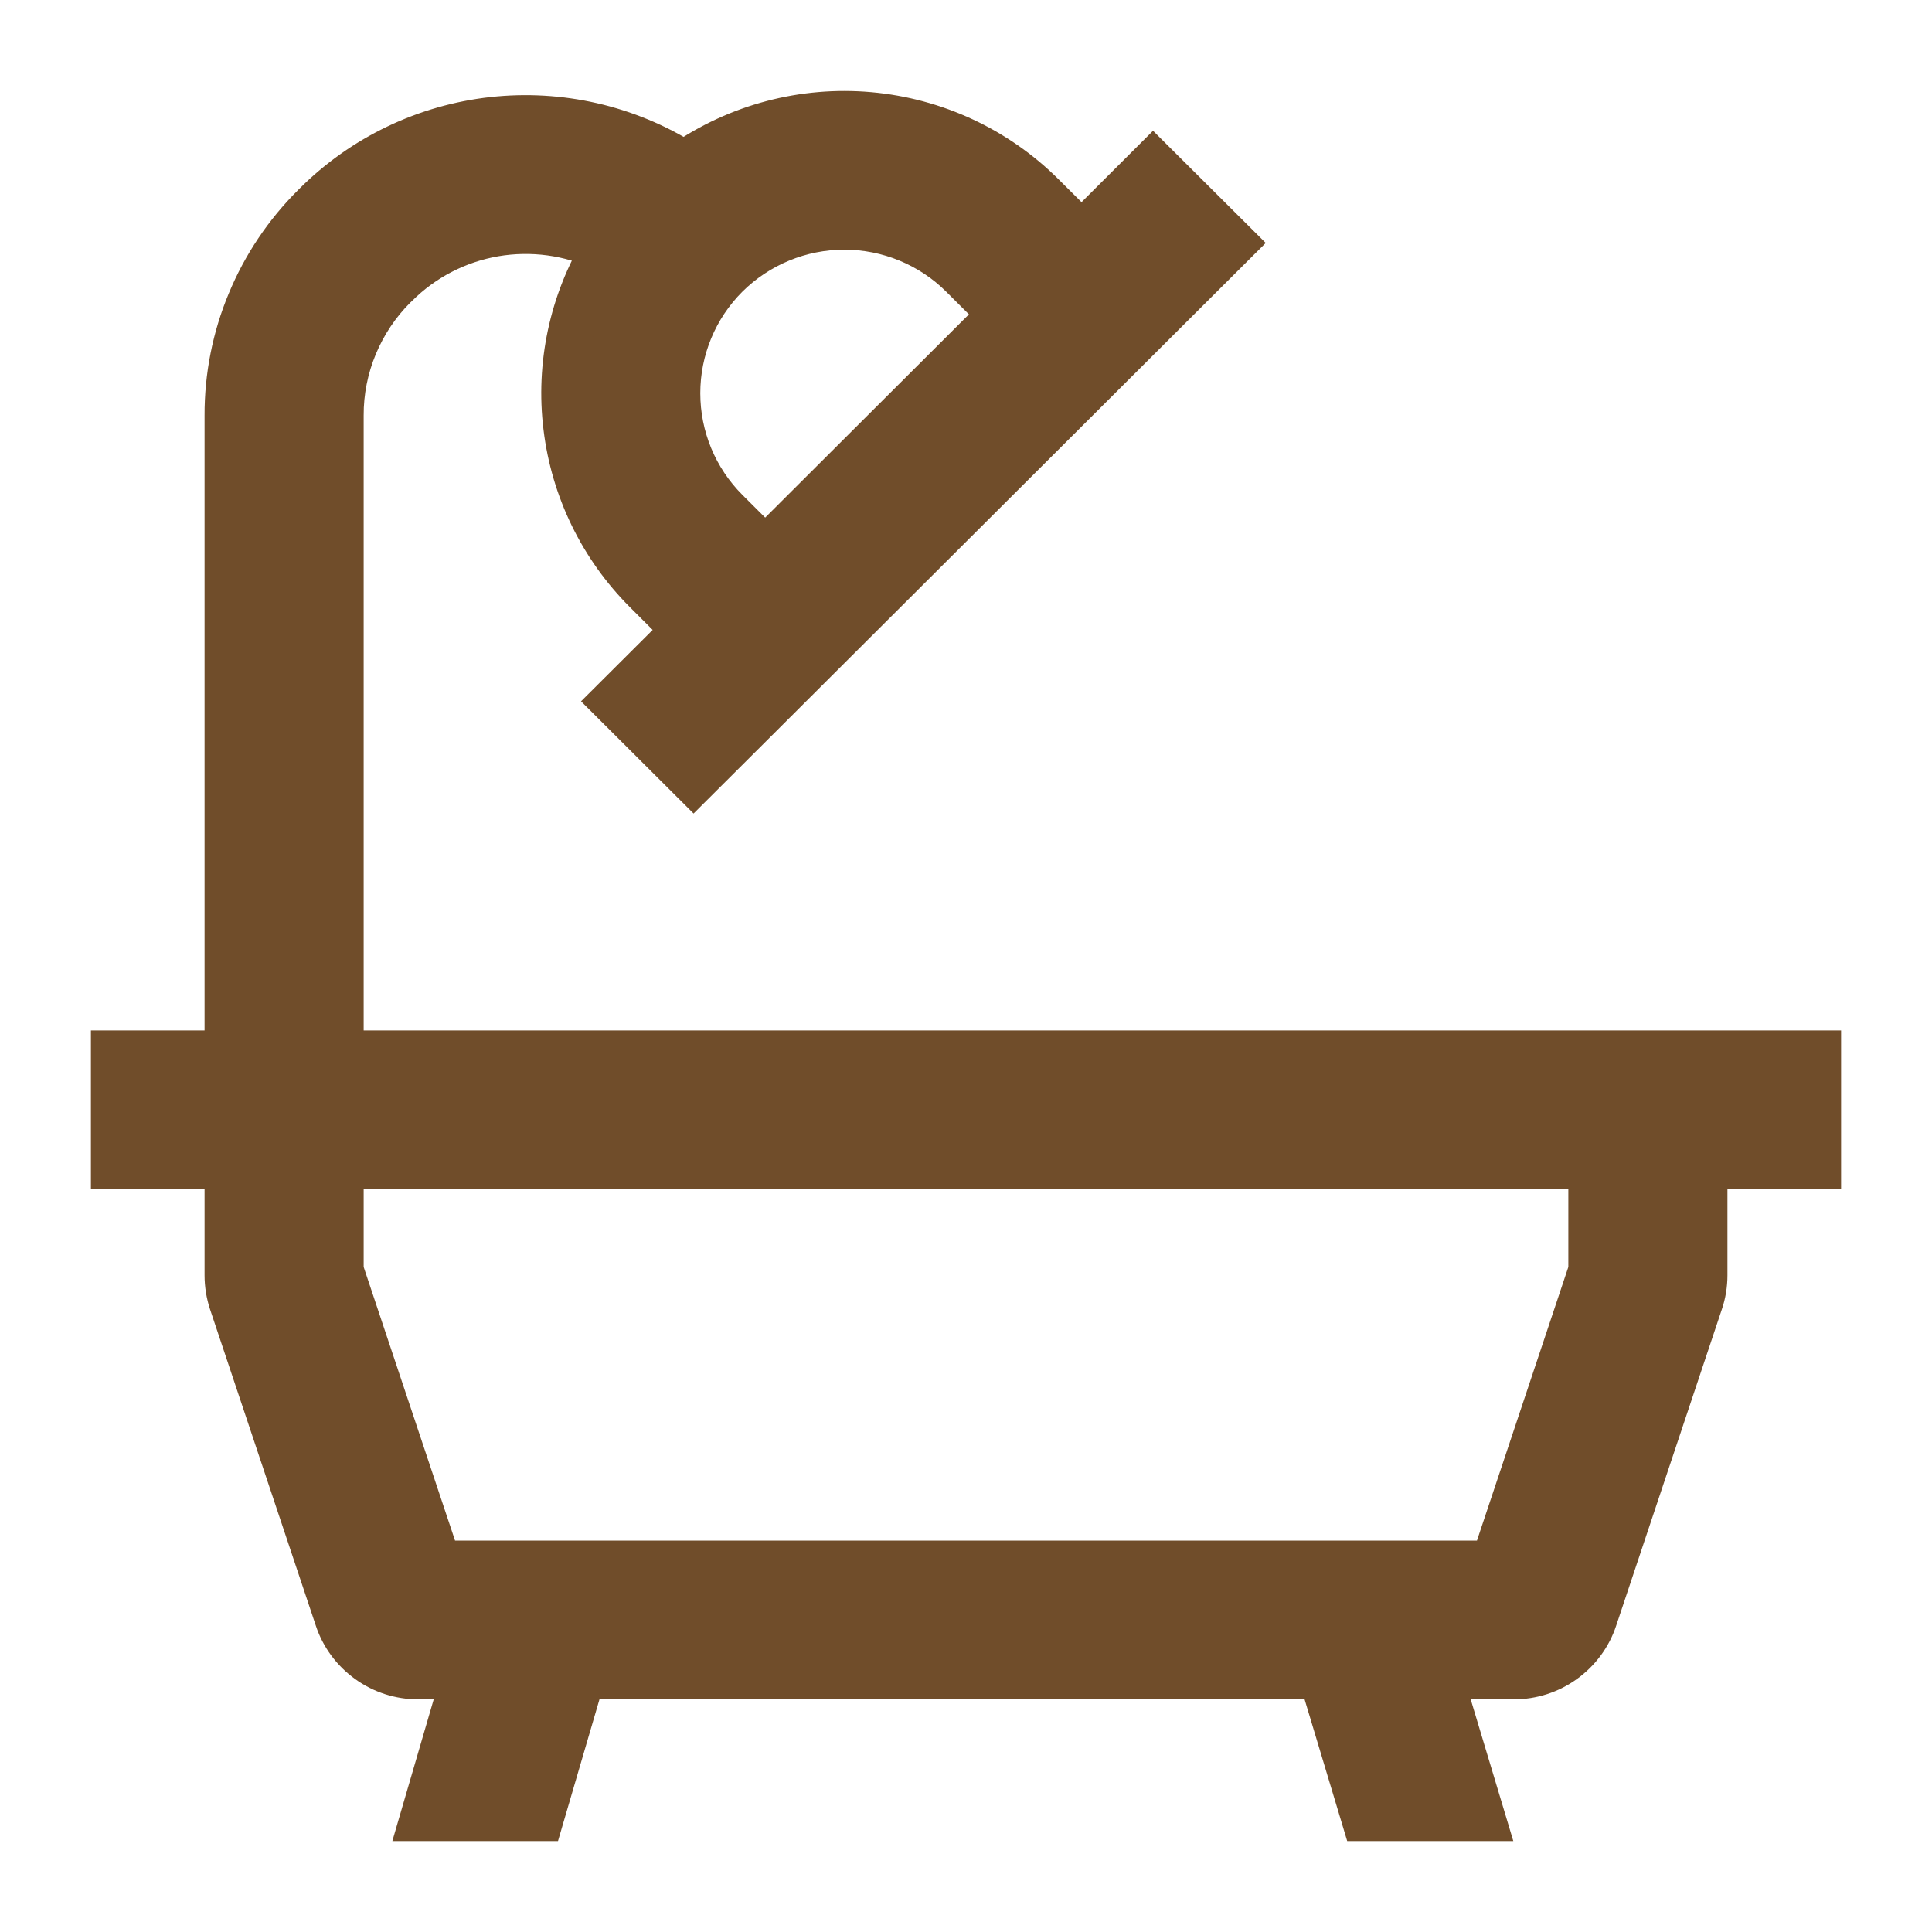 <?xml version="1.0" encoding="UTF-8"?> <svg xmlns="http://www.w3.org/2000/svg" width="17" height="17" viewBox="0 0 17 17" fill="none"> <path d="M15 9.267H3V3.656C2.999 3.444 3.041 3.235 3.122 3.04C3.203 2.845 3.322 2.667 3.472 2.518L3.485 2.506C3.72 2.271 4.022 2.115 4.35 2.058C4.678 2.002 5.015 2.047 5.316 2.189C5.032 2.66 4.914 3.213 4.981 3.758C5.047 4.304 5.295 4.812 5.684 5.201L6.026 5.543L5.396 6.171L6.103 6.876L6.733 6.248L10.224 2.766L10.854 2.138L10.146 1.433L9.517 2.061L9.174 1.72C8.765 1.312 8.224 1.061 7.648 1.01C7.072 0.959 6.496 1.111 6.02 1.44C5.519 1.124 4.925 0.988 4.336 1.053C3.746 1.119 3.197 1.382 2.778 1.8L2.765 1.813C2.522 2.054 2.329 2.342 2.198 2.658C2.066 2.974 1.999 3.313 2 3.656V9.267H1V10.264H2V11.221C2 11.302 2.013 11.382 2.038 11.458L2.969 14.242C3.018 14.391 3.114 14.52 3.242 14.612C3.369 14.704 3.523 14.753 3.68 14.753H4.083L3.719 16H4.76L5.125 14.753H11.628L12.003 16H13.047L12.672 14.753H13.32C13.477 14.753 13.631 14.704 13.758 14.612C13.886 14.52 13.982 14.391 14.031 14.242L14.961 11.458C14.987 11.382 15 11.302 15 11.221V10.264H16V9.267H15ZM6.391 2.425C6.667 2.151 7.04 1.997 7.429 1.997C7.818 1.997 8.192 2.151 8.467 2.425L8.809 2.766L6.733 4.837L6.391 4.496C6.116 4.221 5.962 3.849 5.962 3.46C5.962 3.072 6.116 2.7 6.391 2.425V2.425ZM14 11.181L13.14 13.756H3.86L3 11.181V10.264H14V11.181Z" fill="#704D2A" stroke="#704D2A" stroke-width="0.4"></path> </svg> 